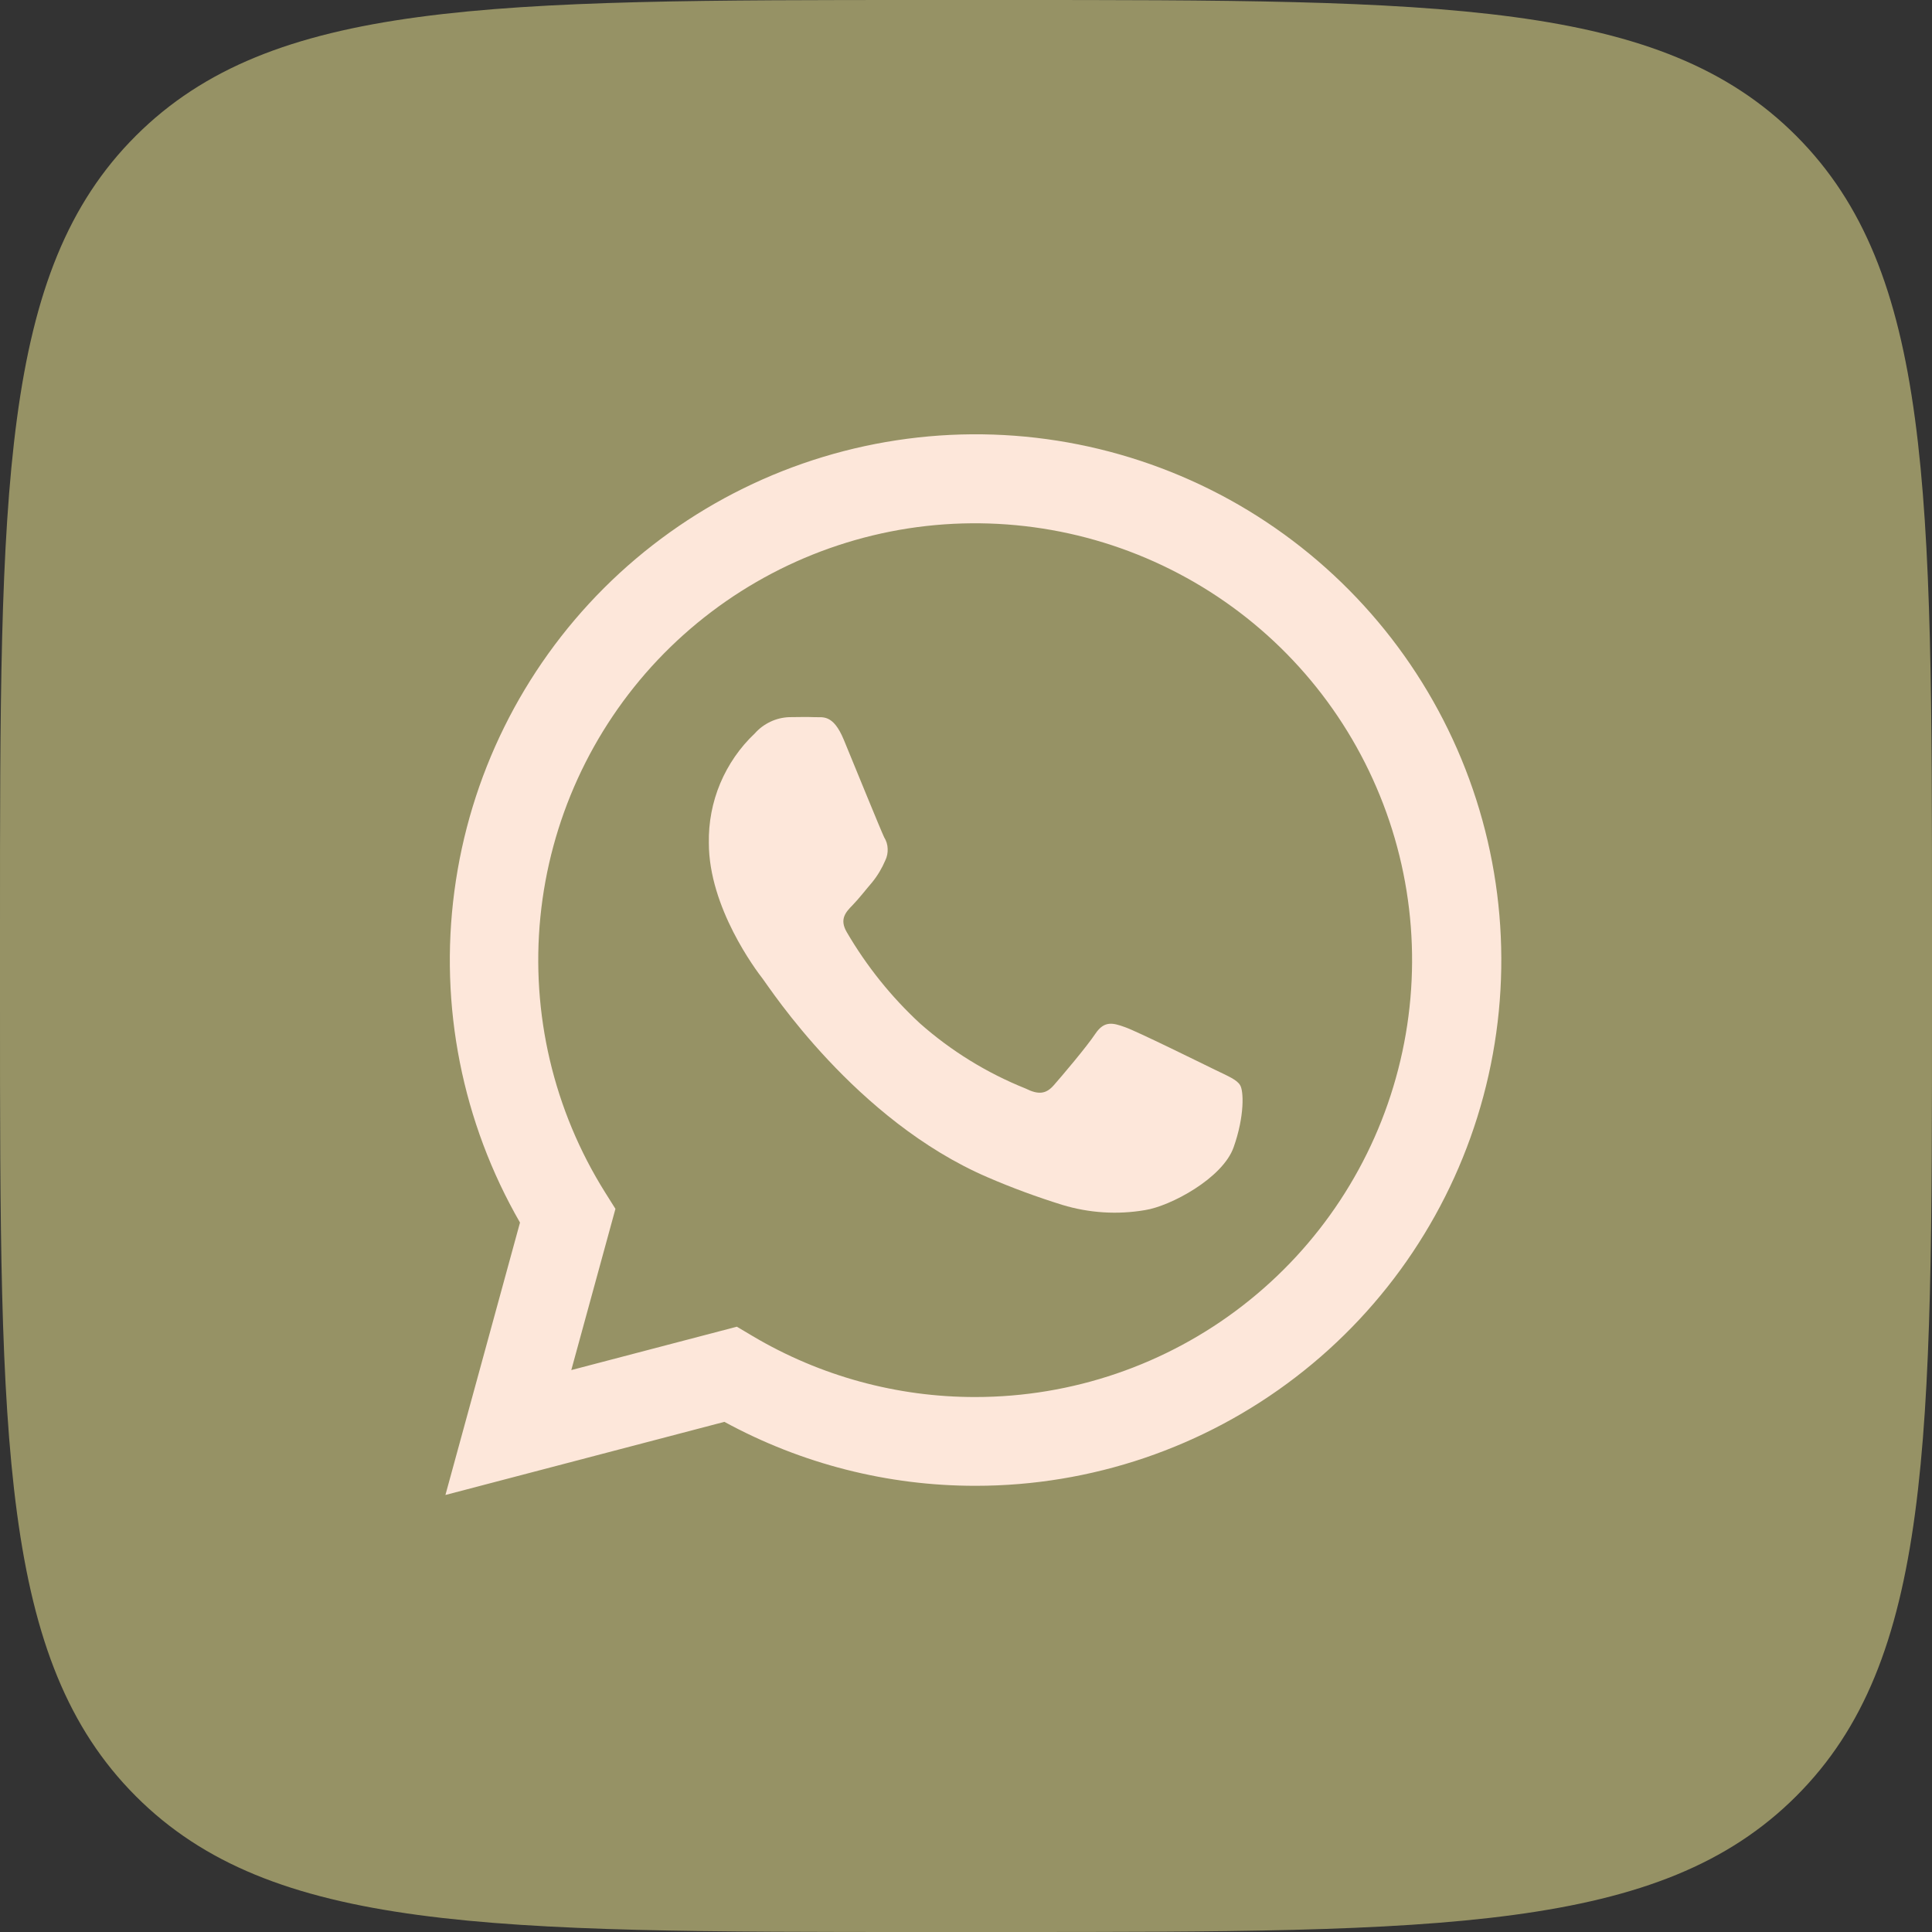 <?xml version="1.0" encoding="UTF-8"?> <svg xmlns="http://www.w3.org/2000/svg" width="20" height="20" viewBox="0 0 20 20" fill="none"><rect x="0" y="0" width="20" height="20" fill="#333333" stroke="none"/> <g clip-path="url(#clip0_5380_18)"> <path d="M0 9.6C0 5.074 -1.33071e-06 2.809 1.406 1.406C2.811 0.002 5.074 0 9.6 0H10.4C14.926 0 17.191 0 18.594 1.406C19.998 2.811 20 5.074 20 9.6V10.4C20 14.926 20 17.191 18.594 18.594C17.189 19.998 14.926 20 10.4 20H9.6C5.074 20 2.809 20 1.406 18.594C0.002 17.189 0 14.926 0 10.4V9.6Z" fill="#969265"></path> <path d="M4.611 15.476L5.383 12.656C4.785 11.618 4.546 10.412 4.704 9.224C4.861 8.036 5.405 6.934 6.253 6.087C7.101 5.241 8.204 4.698 9.392 4.542C10.579 4.386 11.785 4.627 12.823 5.226C13.86 5.826 14.67 6.75 15.128 7.857C15.586 8.964 15.666 10.191 15.356 11.348C15.046 12.505 14.363 13.528 13.412 14.257C12.462 14.986 11.297 15.381 10.1 15.381C9.191 15.382 8.297 15.154 7.499 14.719L4.611 15.476ZM7.628 13.734L7.793 13.832C8.49 14.245 9.286 14.463 10.096 14.462C11.098 14.462 12.073 14.129 12.865 13.515C13.658 12.901 14.224 12.04 14.474 11.07C14.725 10.099 14.646 9.072 14.249 8.151C13.853 7.23 13.162 6.467 12.284 5.982C11.407 5.497 10.393 5.317 9.402 5.47C8.411 5.624 7.5 6.102 6.81 6.83C6.121 7.558 5.693 8.495 5.594 9.493C5.495 10.491 5.731 11.493 6.263 12.342L6.371 12.514L5.914 14.183L7.628 13.734Z" fill="#FDE7DA"></path> <path fill-rule="evenodd" clip-rule="evenodd" d="M12.837 11.233C12.804 11.177 12.713 11.14 12.577 11.074C12.441 11.008 11.772 10.677 11.646 10.633C11.521 10.588 11.432 10.564 11.34 10.7C11.249 10.837 10.99 11.142 10.91 11.233C10.83 11.325 10.752 11.336 10.616 11.268C10.215 11.107 9.845 10.879 9.522 10.593C9.225 10.318 8.97 10 8.766 9.65C8.686 9.514 8.757 9.441 8.825 9.371C8.893 9.301 8.961 9.212 9.029 9.133C9.085 9.064 9.13 8.988 9.165 8.906C9.183 8.869 9.191 8.827 9.189 8.786C9.188 8.744 9.175 8.703 9.153 8.668C9.12 8.6 8.847 7.93 8.735 7.658C8.622 7.385 8.512 7.429 8.429 7.424C8.346 7.42 8.259 7.424 8.167 7.424C8.1 7.427 8.034 7.443 7.974 7.472C7.913 7.501 7.859 7.541 7.814 7.592C7.66 7.737 7.538 7.914 7.456 8.109C7.374 8.304 7.334 8.515 7.338 8.727C7.338 9.395 7.825 10.042 7.896 10.133C7.966 10.224 8.855 11.597 10.221 12.186C10.475 12.296 10.734 12.391 10.997 12.473C11.274 12.557 11.567 12.576 11.853 12.527C12.114 12.487 12.658 12.198 12.771 11.875C12.885 11.553 12.875 11.29 12.837 11.233Z" fill="#FDE7DA"></path> </g> <defs> <clipPath id="clip0_5380_18"> <rect width="20" height="20" fill="white"></rect> </clipPath> </defs> </svg> 